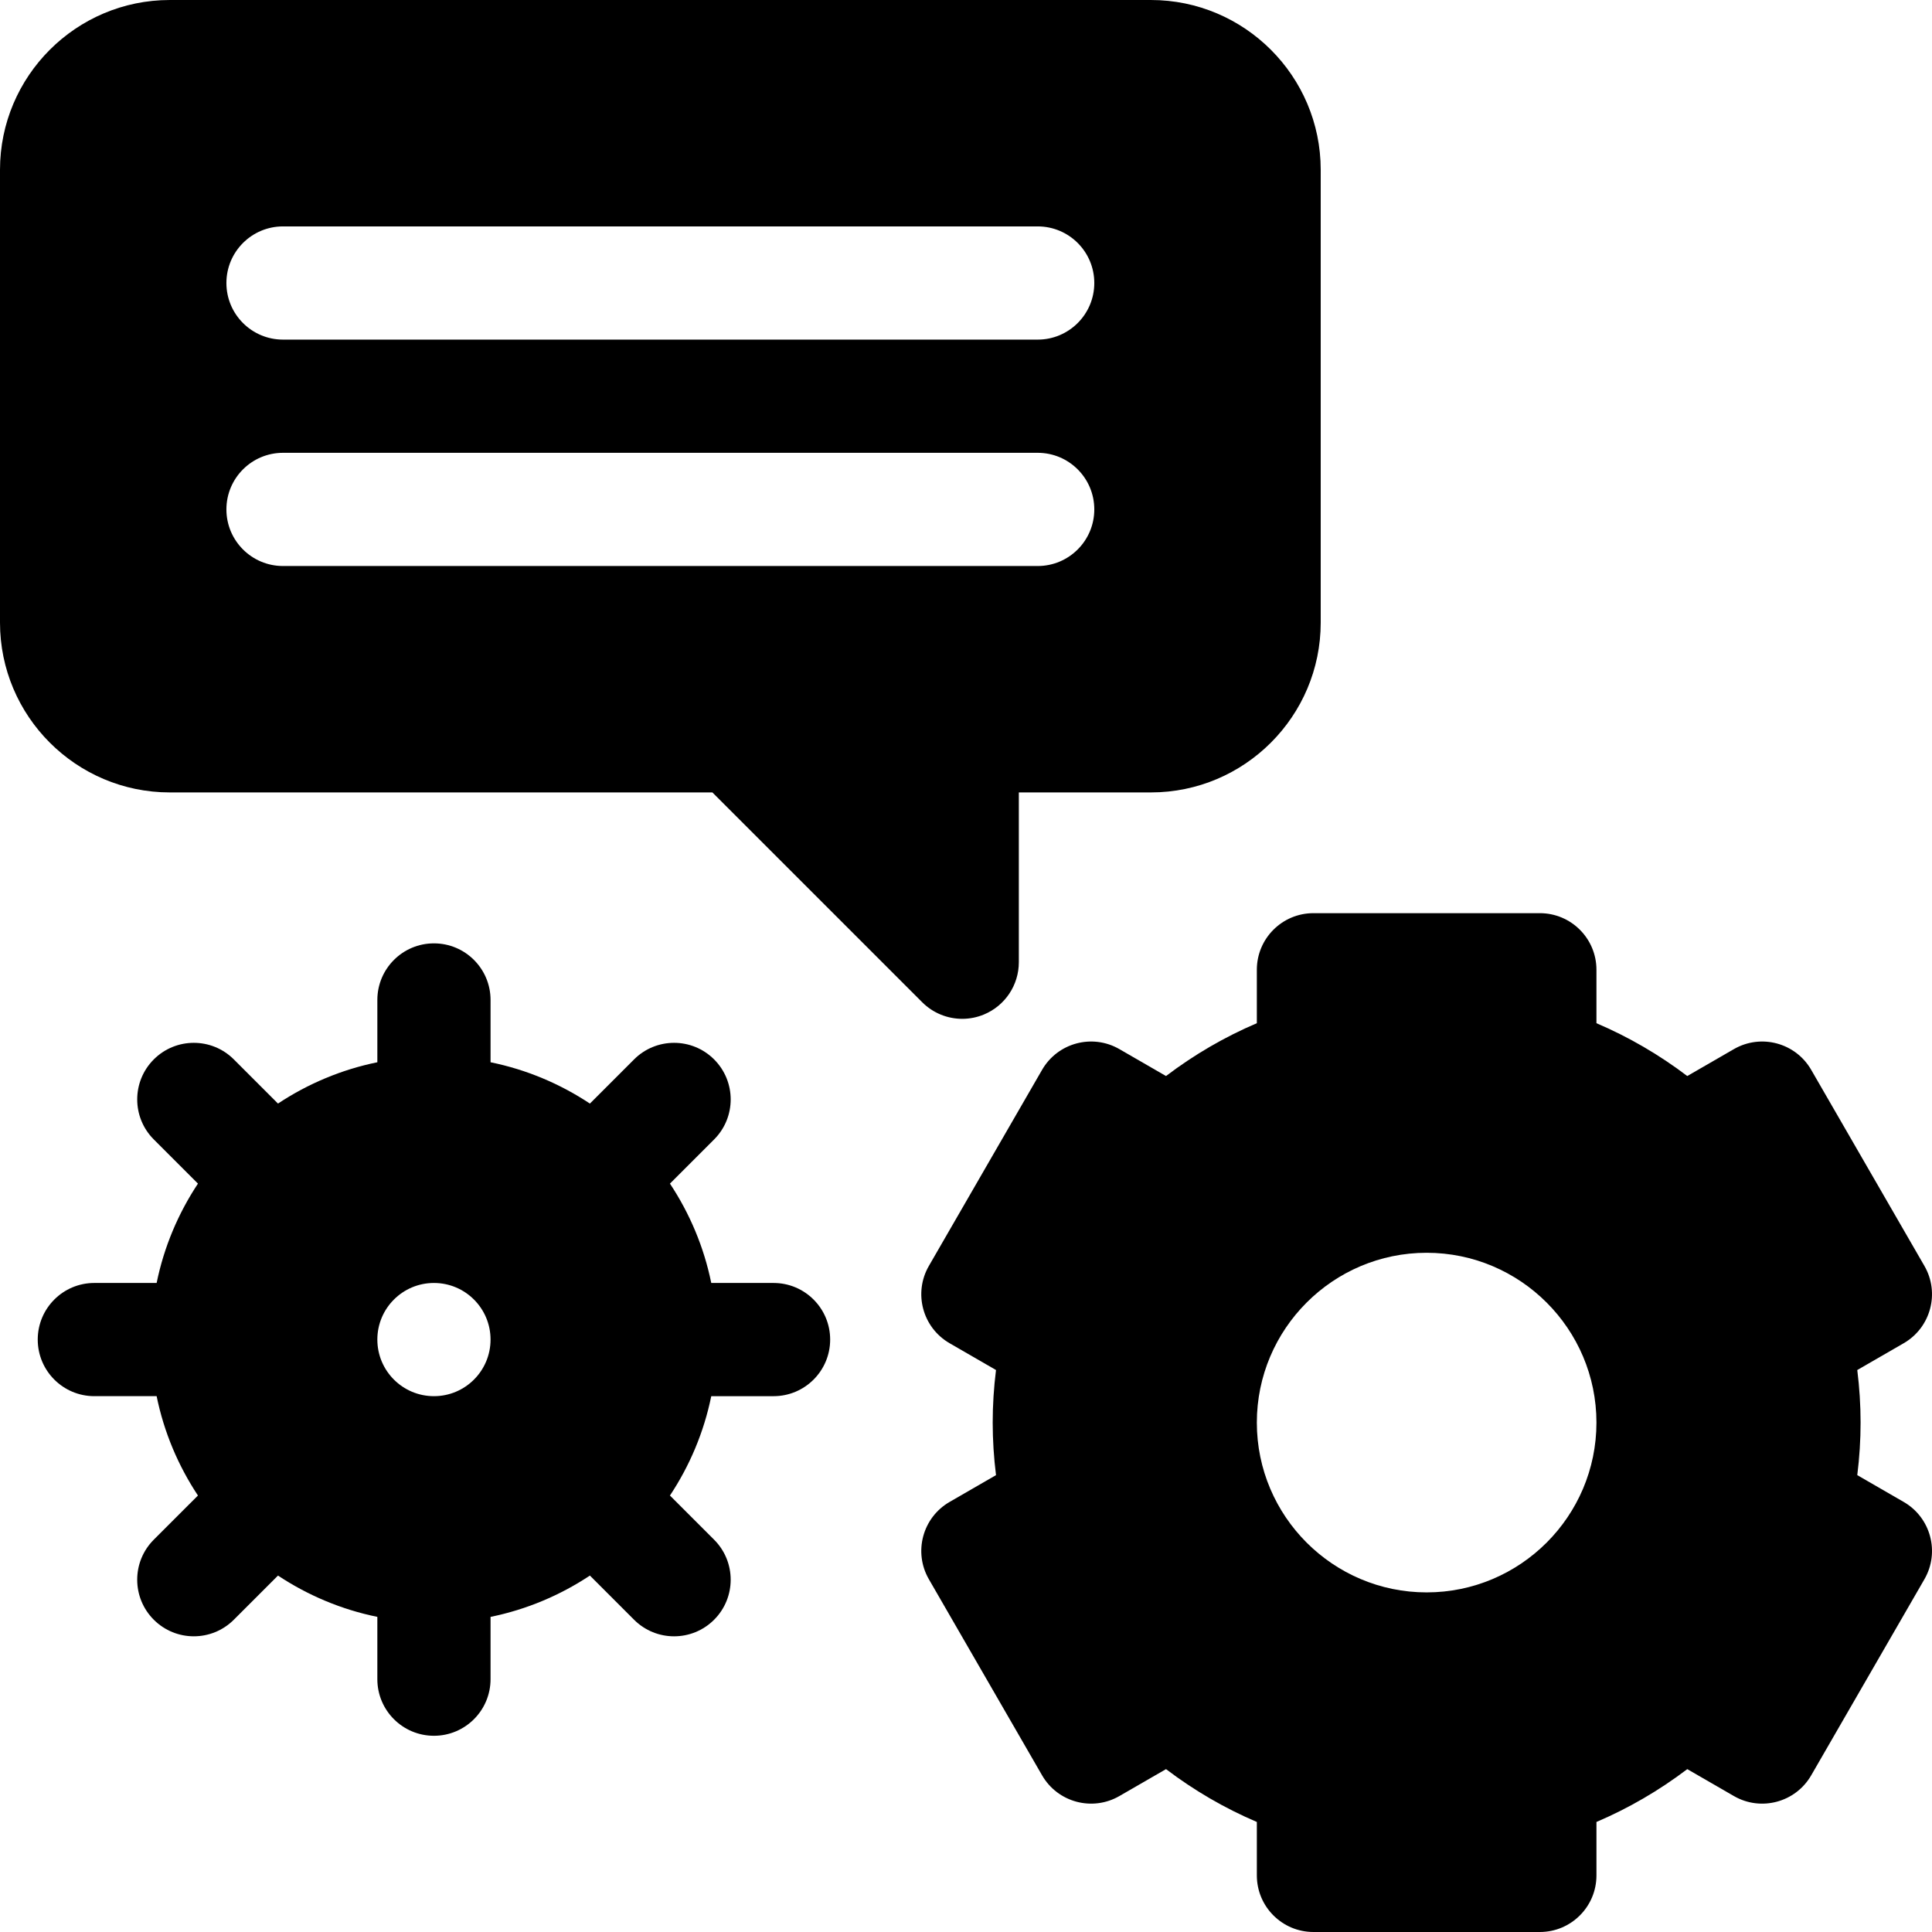 <?xml version="1.0" encoding="UTF-8"?>
<svg xmlns="http://www.w3.org/2000/svg" id="Capa_1" height="512" viewBox="0 0 512 512" width="512">
  <g>
    <path d="m45 210h143.787l55.607 55.606c2.87 2.87 6.706 4.395 10.61 4.394 1.932 0 3.881-.373 5.737-1.142 5.605-2.322 9.26-7.791 9.26-13.858v-45h35c24.813 0 45-20.187 45-45v-120c0-24.813-20.187-45-45-45h-260.001c-24.813 0-45 20.187-45 45v120c0 24.813 20.187 45 45 45zm30-150h200c8.284 0 15 6.716 15 15s-6.716 15-15 15h-200c-8.284 0-15-6.716-15-15s6.716-15 15-15zm0 60h200c8.284 0 15 6.716 15 15s-6.716 15-15 15h-200c-8.284 0-15-6.716-15-15s6.716-15 15-15z"></path>
    <path d="m205 340h-16.509c-1.949-9.562-5.731-18.461-10.948-26.33l11.704-11.703c5.858-5.857 5.858-15.355 0-21.213s-15.355-5.858-21.213 0l-11.704 11.704c-7.869-5.218-16.768-9-26.329-10.948v-16.51c0-8.284-6.716-15-15-15s-15 6.716-15 15v16.509c-9.561 1.948-18.46 5.731-26.329 10.948l-11.704-11.704c-5.857-5.857-15.355-5.857-21.213 0-5.857 5.857-5.857 15.355 0 21.213l11.704 11.703c-5.218 7.869-9 16.768-10.948 26.33h-16.511c-8.284 0-15 6.716-15 15s6.716 15 15 15h16.509c1.949 9.562 5.731 18.461 10.948 26.33l-11.704 11.703c-5.858 5.857-5.858 15.355 0 21.213 2.93 2.93 6.768 4.394 10.607 4.394 3.838 0 7.678-1.465 10.606-4.394l11.704-11.704c7.869 5.218 16.768 9 26.329 10.948v16.511c0 8.284 6.716 15 15 15s15-6.716 15-15v-16.509c9.561-1.948 18.46-5.731 26.329-10.948l11.704 11.704c2.929 2.929 6.768 4.394 10.606 4.394s7.678-1.465 10.607-4.394c5.857-5.857 5.857-15.355 0-21.213l-11.704-11.703c5.218-7.869 9-16.768 10.948-26.33h16.511c8.284 0 15-6.716 15-15s-6.716-15.001-15-15.001zm-90 30c-8.284 0-15-6.716-15-15s6.716-15 15-15 15 6.716 15 15-6.716 15-15 15z"></path>
    <path d="m504.498 398.029-12.3-7.102c.583-4.671.877-9.327.877-13.927s-.294-9.256-.877-13.927l12.3-7.102c7.174-4.142 9.632-13.316 5.49-20.49l-30-51.962c-4.142-7.174-13.316-9.633-20.49-5.49l-12.353 7.132c-7.488-5.678-15.535-10.359-24.07-14v-14.161c0-8.284-6.716-15-15-15h-60c-8.284 0-15 6.716-15 15v14.16c-8.535 3.641-16.582 8.322-24.07 14l-12.352-7.132c-7.174-4.142-16.348-1.684-20.49 5.49l-30 51.962c-4.142 7.174-1.684 16.348 5.49 20.49l12.3 7.102c-.583 4.671-.877 9.327-.877 13.927s.294 9.256.877 13.927l-12.3 7.102c-7.174 4.142-9.632 13.316-5.49 20.49l30 51.962c4.142 7.175 13.316 9.633 20.491 5.49l12.352-7.132c7.49 5.679 15.535 10.359 24.07 14v14.162c0 8.284 6.716 15 15 15h60c8.284 0 15-6.716 15-15v-14.161c8.535-3.641 16.58-8.321 24.07-14l12.352 7.132c7.174 4.142 16.348 1.684 20.49-5.49l30-51.962c4.142-7.174 1.684-16.348-5.49-20.49zm-126.423 23.971c-24.813 0-45-20.187-45-45s20.187-45 45-45 45 20.187 45 45-20.187 45-45 45z"></path>
  </g>
</svg>
